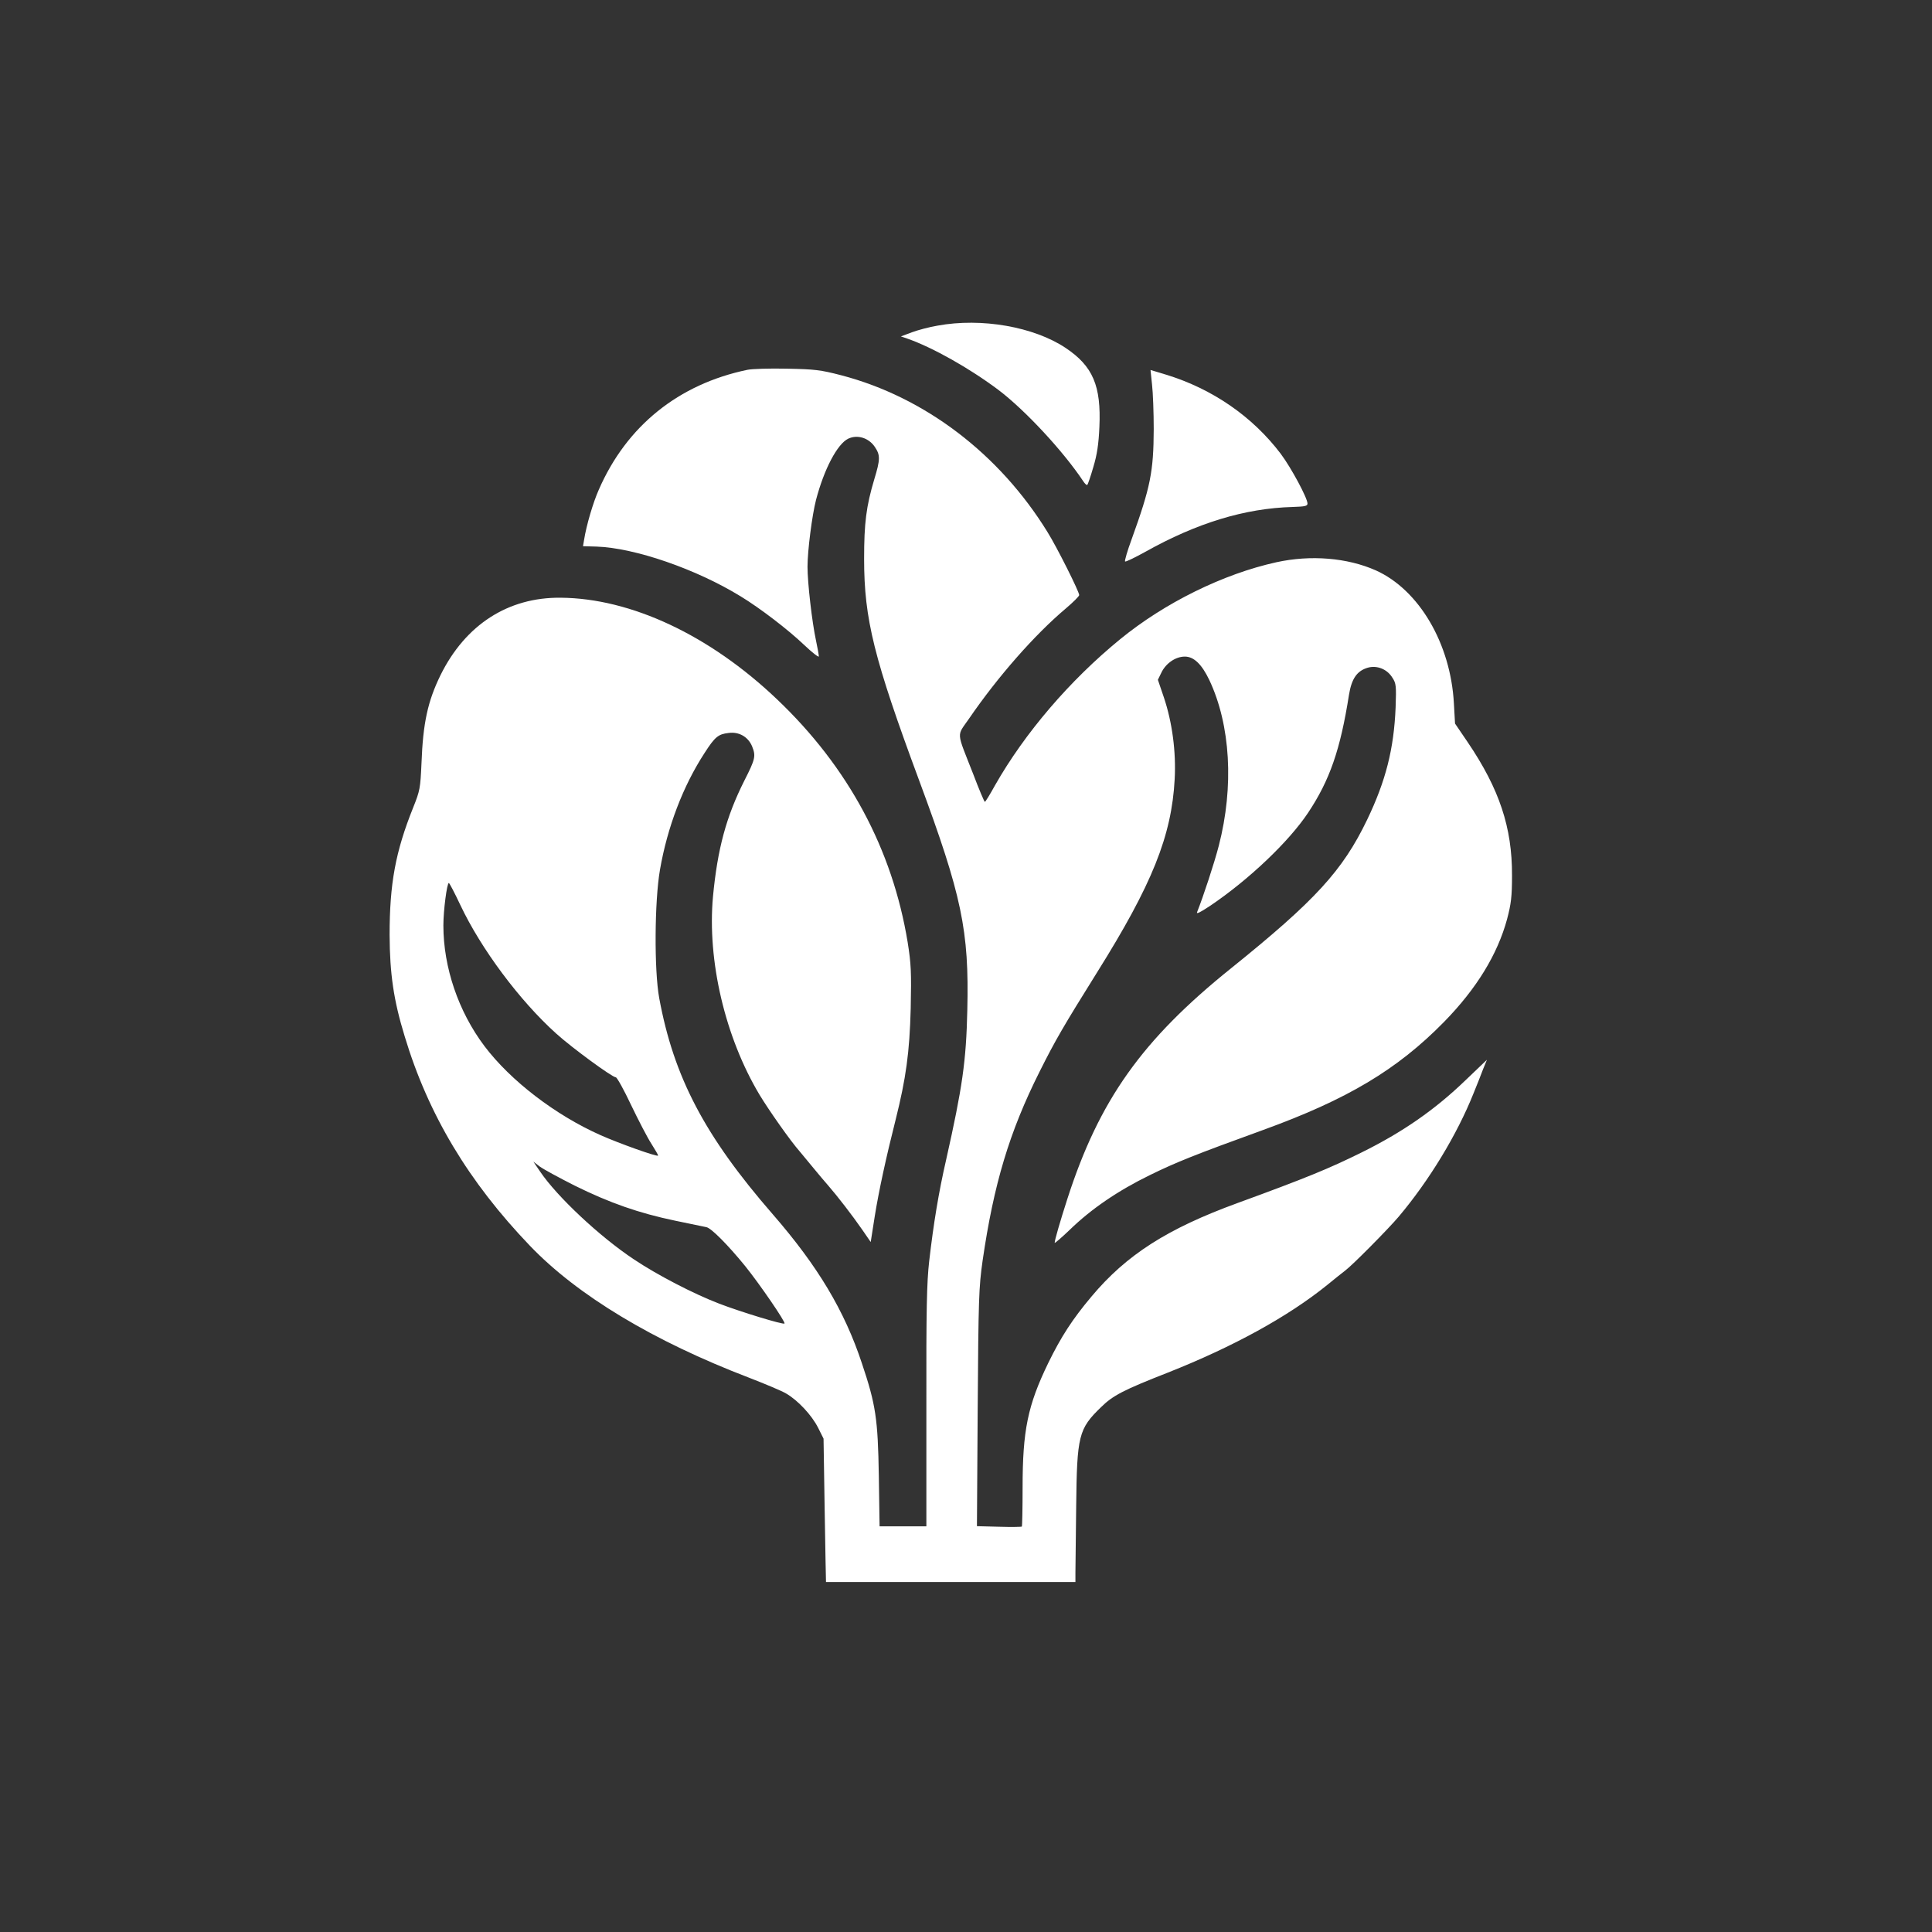 <?xml version="1.0" standalone="no"?>
<!DOCTYPE svg PUBLIC "-//W3C//DTD SVG 20010904//EN"
 "http://www.w3.org/TR/2001/REC-SVG-20010904/DTD/svg10.dtd">
<svg version="1.0" xmlns="http://www.w3.org/2000/svg"
 width="1024pt" height="1024pt" viewBox="0 0 1024 1024"
 preserveAspectRatio="xMidYMid meet">

<rect x="0" y="0" width="1024" height="1024" fill="#333333" stroke="none"/>

<g transform="translate(0,1024) scale(0.1,-0.1)"
fill="#ffffff" stroke="none">
<path d="M4969 8514 c-42 -7 -103 -23 -135 -35 l-59 -22 35 -12 c134 -47 329
-157 481 -271 142 -107 345 -326 450 -484 9 -14 19 -23 22 -20 3 3 18 46 32
95 20 66 28 122 32 211 10 219 -34 323 -179 420 -168 112 -446 161 -679 118z"/>
<path d="M3962 8280 c-366 -76 -641 -298 -788 -635 -30 -67 -66 -189 -78 -265
l-6 -35 72 -2 c203 -7 528 -119 764 -264 102 -62 251 -176 337 -258 42 -40 77
-67 77 -60 0 8 -7 46 -15 84 -21 97 -45 306 -45 391 0 85 24 272 45 354 43
164 113 297 171 325 49 23 109 4 141 -44 29 -43 29 -66 -3 -171 -43 -144 -54
-232 -54 -422 0 -320 52 -528 293 -1178 225 -607 264 -792 254 -1213 -6 -272
-26 -410 -112 -793 -40 -174 -67 -339 -90 -538 -13 -113 -16 -255 -15 -772 l0
-634 -124 0 -124 0 -4 268 c-5 302 -16 377 -90 597 -92 278 -233 514 -473 790
-360 414 -524 727 -601 1145 -27 147 -25 513 4 680 39 225 122 444 237 620 54
84 72 99 126 105 55 8 104 -20 125 -70 21 -52 18 -67 -41 -183 -96 -191 -142
-361 -166 -614 -31 -340 64 -745 247 -1051 49 -81 164 -245 212 -299 20 -24
55 -66 77 -93 22 -27 56 -67 76 -90 47 -54 126 -156 180 -234 l44 -64 21 134
c21 133 62 321 111 514 55 220 74 357 80 590 4 193 2 236 -16 350 -81 494
-315 930 -693 1289 -356 339 -773 535 -1146 538 -279 3 -505 -143 -637 -410
-68 -139 -93 -254 -101 -467 -6 -133 -8 -145 -44 -235 -94 -234 -125 -404
-125 -675 1 -206 21 -346 80 -538 125 -415 339 -771 664 -1110 252 -263 654
-505 1161 -699 85 -33 174 -70 197 -84 62 -36 135 -114 169 -181 l29 -58 6
-380 c3 -209 7 -380 7 -380 1 0 299 0 662 0 l660 0 0 50 c0 28 2 185 4 350 4
377 13 412 132 527 63 62 117 90 354 183 346 137 636 296 844 464 38 31 80 65
95 76 39 29 229 221 284 286 162 192 310 436 397 654 18 44 41 102 51 129 l20
49 -114 -109 c-162 -156 -333 -275 -552 -383 -170 -84 -288 -133 -655 -267
-373 -136 -590 -275 -775 -496 -101 -120 -161 -213 -229 -352 -109 -225 -136
-357 -136 -661 0 -111 -2 -204 -4 -206 -2 -2 -57 -3 -121 -1 l-117 3 4 627 c4
579 6 639 26 780 59 406 142 683 302 1002 84 168 128 243 304 525 292 466 396
724 412 1025 8 145 -13 302 -57 433 l-32 94 19 39 c24 49 75 84 124 84 48 0
90 -41 130 -125 112 -238 131 -563 50 -877 -24 -93 -82 -269 -115 -352 -6 -13
16 -2 69 33 206 139 417 340 519 493 115 173 171 334 217 626 14 85 42 126 99
143 49 14 103 -7 131 -53 20 -30 21 -44 17 -158 -9 -219 -52 -389 -151 -595
-130 -270 -275 -428 -721 -787 -473 -380 -699 -699 -868 -1223 -38 -118 -67
-218 -67 -232 0 -4 35 26 79 68 114 111 256 208 426 291 139 68 236 107 600
239 446 162 710 319 959 573 172 176 283 357 334 545 21 80 26 118 26 231 1
254 -67 458 -234 705 l-68 100 -6 106 c-17 318 -185 603 -414 706 -151 67
-345 83 -527 43 -282 -62 -592 -215 -828 -408 -268 -219 -506 -498 -663 -774
-27 -49 -51 -88 -54 -88 -3 0 -31 66 -62 148 -91 232 -88 197 -22 293 153 223
348 445 513 584 39 33 71 65 71 71 0 18 -117 252 -168 334 -255 414 -650 715
-1093 831 -112 29 -140 32 -289 35 -91 2 -184 -1 -208 -6z m-1522 -2837 c109
-231 314 -507 509 -682 83 -75 296 -231 315 -231 6 0 43 -66 81 -147 39 -81
87 -174 108 -206 21 -33 37 -61 35 -62 -6 -7 -207 65 -304 108 -239 106 -477
288 -616 472 -138 183 -218 417 -218 640 0 80 19 225 29 225 3 0 31 -53 61
-117z m606 -1487 c186 -92 341 -146 533 -186 80 -17 154 -32 164 -34 25 -3
115 -94 207 -207 78 -97 215 -297 208 -304 -7 -7 -233 62 -345 105 -136 52
-329 152 -453 235 -181 120 -407 332 -497 465 l-36 53 34 -26 c19 -14 102 -59
185 -101z"/>
<path d="M6106 8202 c5 -42 9 -149 9 -237 -1 -225 -17 -306 -117 -583 -23 -62
-38 -115 -35 -118 3 -3 51 20 107 51 273 153 528 231 782 238 65 2 78 5 78 18
0 29 -87 191 -142 264 -149 197 -362 344 -607 419 l-83 25 8 -77z"/>
</g>
</svg>

